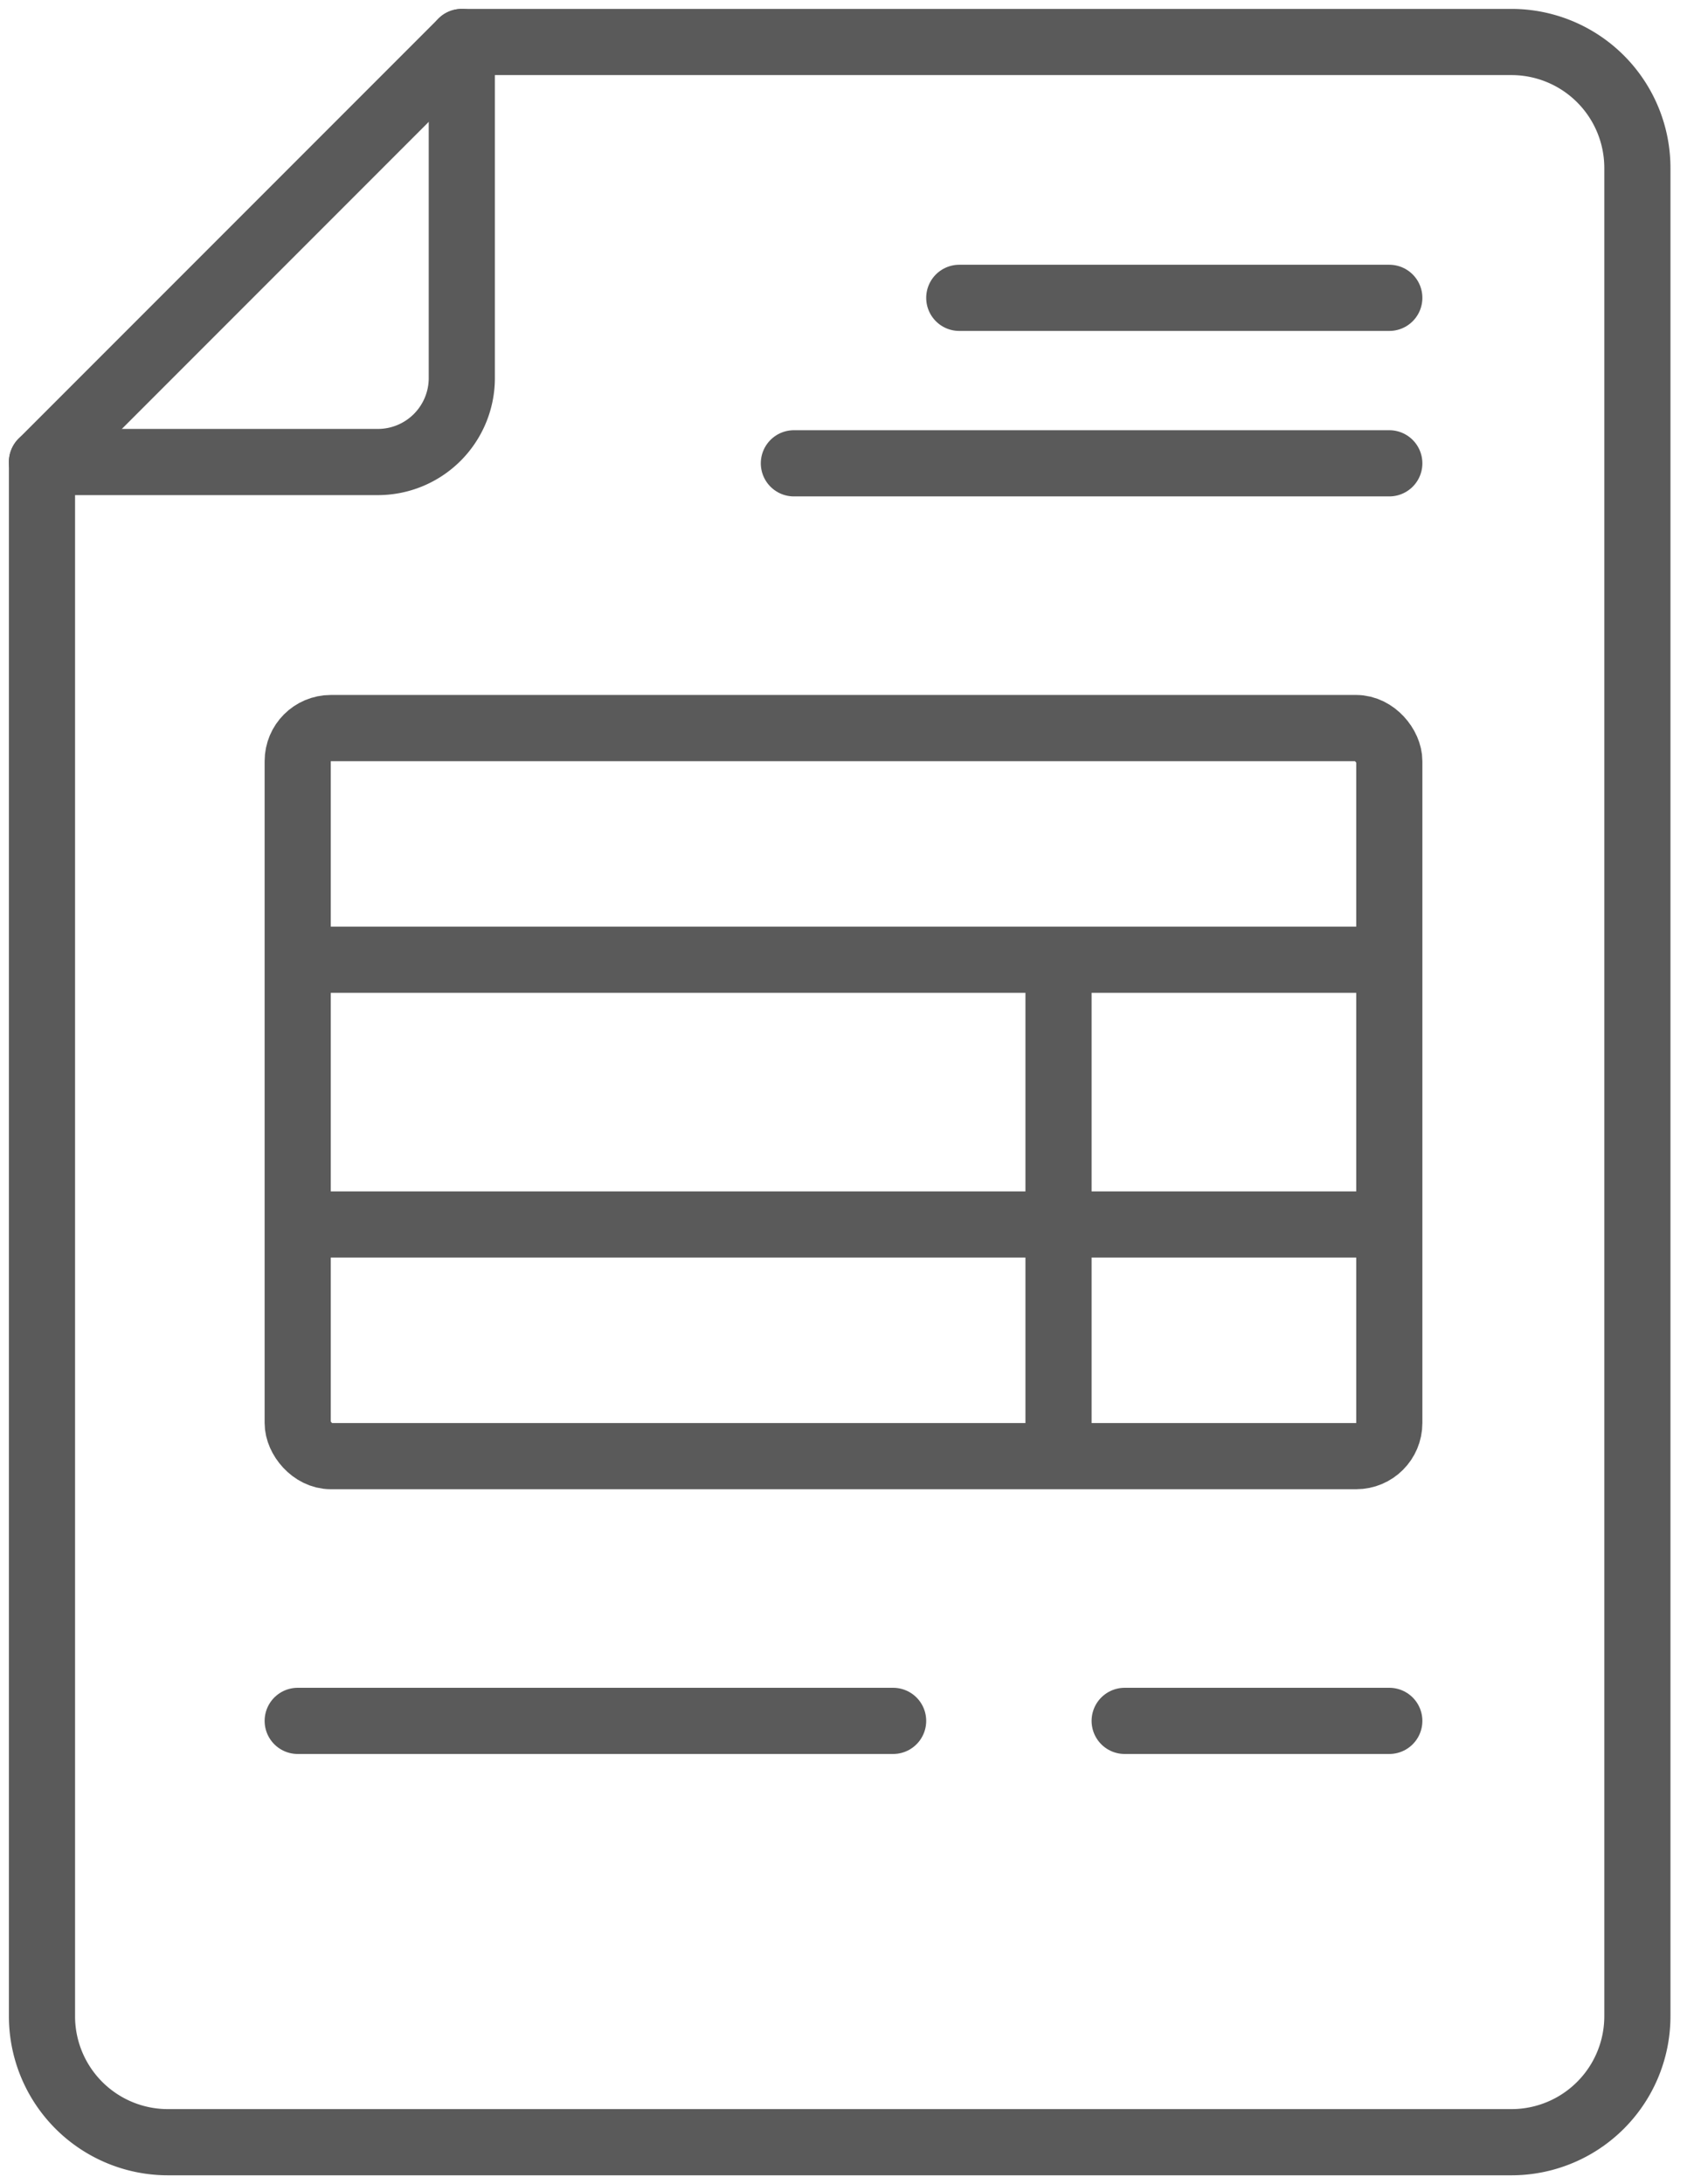 <svg xmlns="http://www.w3.org/2000/svg" xmlns:xlink="http://www.w3.org/1999/xlink" width="51" height="66" viewBox="0 0 51 66"><defs><clipPath id="a"><rect width="51" height="66" fill="none" stroke="#5a5a5a" stroke-width="1"/></clipPath></defs><g clip-path="url(#a)"><path d="M13.692,1V11.154a2.538,2.538,0,0,1-2.538,2.538H1" transform="translate(0.269 0.269)" fill="none" stroke="#5a5a5a" stroke-linecap="round" stroke-linejoin="round" stroke-width="2"/><path d="M49.231,60.654a3.807,3.807,0,0,1-3.808,3.808H4.808A3.807,3.807,0,0,1,1,60.654V13.692L13.692,1H45.423a3.807,3.807,0,0,1,3.808,3.808Z" transform="translate(0.269 0.269)" fill="none" stroke="#5a5a5a" stroke-linecap="round" stroke-linejoin="round" stroke-width="2"/><rect width="33" height="22" rx="1" transform="translate(9 22)" fill="none" stroke="#5a5a5a" stroke-linejoin="round" stroke-width="2"/><line x1="33" transform="translate(9 37)" fill="none" stroke="#5a5a5a" stroke-linejoin="round" stroke-width="2"/><line x1="33" transform="translate(9 29)" fill="none" stroke="#5a5a5a" stroke-linejoin="round" stroke-width="2"/><line y2="15" transform="translate(32 29)" fill="none" stroke="#5a5a5a" stroke-linejoin="round" stroke-width="2"/><line x2="8" transform="translate(34 52)" fill="none" stroke="#5a5a5a" stroke-linecap="round" stroke-linejoin="round" stroke-width="2"/><line x2="18" transform="translate(9 52)" fill="none" stroke="#5a5a5a" stroke-linecap="round" stroke-linejoin="round" stroke-width="2"/><line x2="18" transform="translate(24 14)" fill="none" stroke="#5a5a5a" stroke-linecap="round" stroke-linejoin="round" stroke-width="2"/><line x2="13" transform="translate(29 9)" fill="none" stroke="#5a5a5a" stroke-linecap="round" stroke-linejoin="round" stroke-width="2"/></g></svg>